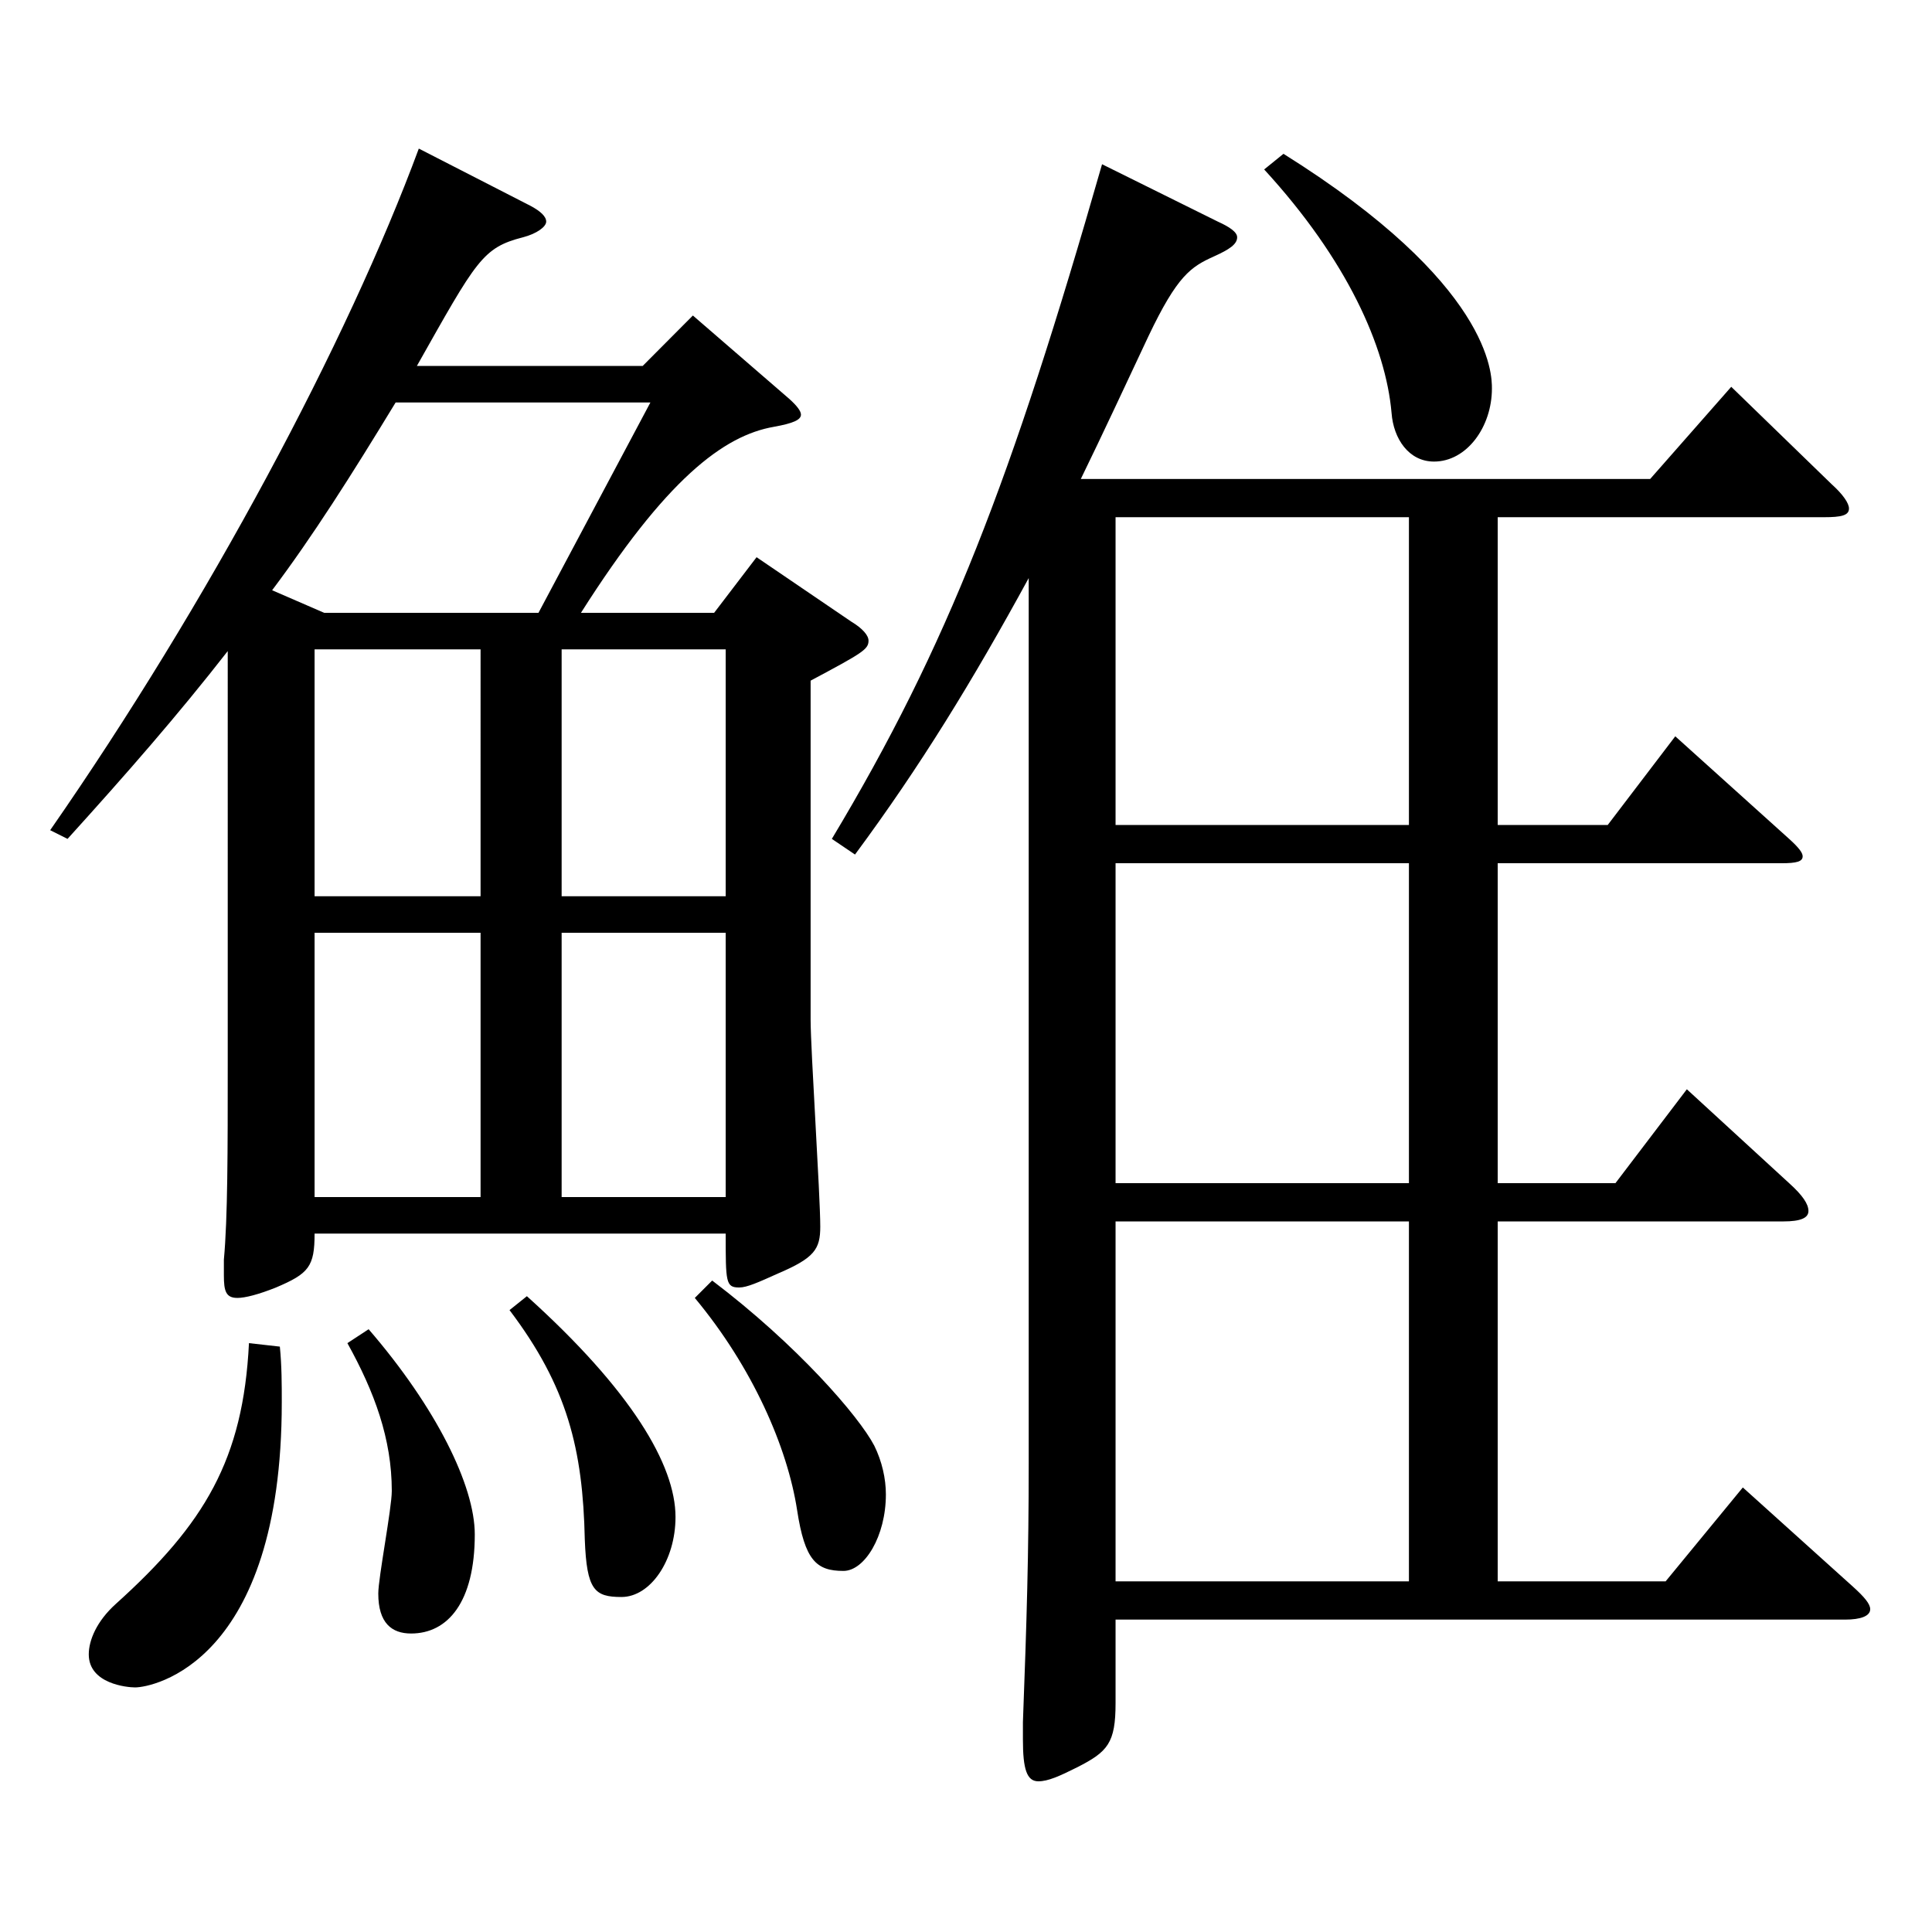 <?xml version="1.0" encoding="utf-8"?>
<!-- Generator: Adobe Illustrator 16.0.0, SVG Export Plug-In . SVG Version: 6.00 Build 0)  -->
<!DOCTYPE svg PUBLIC "-//W3C//DTD SVG 1.1//EN" "http://www.w3.org/Graphics/SVG/1.1/DTD/svg11.dtd">
<svg version="1.1" id="图层_1" xmlns="http://www.w3.org/2000/svg" xmlns:xlink="http://www.w3.org/1999/xlink" x="0px" y="0px"
	 width="1000px" height="1000px" viewBox="0 0 1000 1000" enable-background="new 0 0 1000 1000" xml:space="preserve">
<path d="M117.875,337.008c-25.974,33.3-51.947,62.999-82.916,97.199l-8.991-4.5c81.917-117.899,153.845-252.898,190.808-352.798
	l57.941,29.7c4.995,2.7,7.992,5.399,7.992,8.1s-4.995,6.3-11.988,8.1c-20.979,5.4-23.976,11.7-54.944,66.6h116.882l25.975-26.1
	l49.949,43.2c3.996,3.6,5.994,6.3,5.994,8.1c0,2.7-3.996,4.5-13.986,6.3c-25.974,4.5-55.943,27-99.899,96.3h68.931l21.979-28.8
	l48.95,33.3c5.994,3.6,8.991,7.199,8.991,9.899c0,4.5-2.997,6.3-29.97,20.7v175.499c0,15.3,4.995,90.899,4.995,107.099
	c0,11.7-2.997,16.2-21.979,24.3c-9.989,4.5-15.983,7.2-19.979,7.2c-6.993,0-6.993-2.7-6.993-27.899H162.83
	c0,17.1-2.997,20.699-19.98,27.899c-8.99,3.6-15.983,5.4-19.979,5.4c-5.994,0-6.993-3.601-6.993-11.7v-8.1
	c1.998-21.601,1.998-56.7,1.998-100.8V337.008z M144.848,697.005c0.999,9.9,0.999,19.8,0.999,28.8
	c0,134.999-66.933,147.6-75.923,147.6c-3.996,0-23.977-1.801-23.977-17.101c0-7.199,3.996-17.1,13.986-26.1
	c45.954-41.399,65.934-74.699,68.931-134.999L144.848,697.005z M204.787,208.309c-22.977,37.8-42.956,69.3-63.936,97.199
	l26.974,11.7h110.888l57.941-108.899H204.787z M248.743,336.107H162.83v127.799h85.913V336.107z M248.743,619.605V482.807H162.83
	v136.799H248.743z M190.802,688.005c34.965,40.5,54.944,81,54.944,106.199c0,35.101-13.985,51.3-32.967,51.3
	c-9.99,0-16.982-5.399-16.982-20.699c0-8.101,6.992-44.101,6.992-53.1c0-27-8.99-51.3-22.977-76.5L190.802,688.005z
	 M272.719,670.905c53.946,48.6,76.923,87.3,76.923,114.299c0,22.5-12.987,41.4-27.972,41.4c-13.986,0-17.982-3.601-18.981-29.7
	c-0.999-46.8-8.99-79.199-38.96-118.799L272.719,670.905z M375.615,463.906V336.107h-84.914v127.799H375.615z M375.615,619.605
	V482.807h-84.914v136.799H375.615z M368.622,662.806c43.956,33.3,75.924,70.199,83.916,85.499c3.996,8.1,5.993,17.1,5.993,25.2
	c0,21.6-10.988,39.6-21.978,39.6c-13.985,0-19.979-5.4-23.976-31.5c-4.995-32.399-22.977-73.8-52.946-109.799L368.622,662.806z
	 M630.358,114.709c5.994,2.7,9.99,5.4,9.99,8.1c0,3.601-3.996,6.301-11.988,9.9c-11.988,5.4-18.98,9.9-33.966,41.399
	c-10.988,23.4-23.976,51.3-34.965,73.8h294.703l41.958-47.699l51.947,50.399c5.994,5.399,8.991,9.899,8.991,12.6
	c0,3.6-3.996,4.5-12.987,4.5H775.213v159.299h56.942l34.965-45.899l58.94,53.1c4.995,4.5,6.993,7.2,6.993,9
	c0,2.7-2.997,3.6-10.989,3.6H775.213v165.599h60.938l36.963-48.6l52.946,48.6c6.993,6.301,9.989,10.801,9.989,14.4
	s-3.995,5.4-12.986,5.4H775.213v186.298h86.912l39.96-48.6l56.942,51.3c5.994,5.4,8.991,9,8.991,11.7
	c0,3.6-4.995,5.399-12.987,5.399H577.412v43.2c0,20.7-3.996,25.2-19.98,33.3c-8.99,4.5-14.984,7.2-19.979,7.2
	c-5.994,0-7.992-6.3-7.992-21.601v-8.999c1.998-53.101,2.997-87.3,2.997-134.1V299.208c-28.971,53.1-55.943,97.199-89.909,143.099
	l-11.988-8.1c59.939-99.899,92.906-185.398,139.859-349.197L630.358,114.709z M729.259,267.708H577.412v159.299h151.847V267.708z
	 M729.259,446.807H577.412v165.599h151.847V446.807z M729.259,818.504V632.206H577.412v186.298H729.259z M664.324,79.609
	c107.892,67.5,107.892,114.299,107.892,121.499c0,19.8-12.987,37.8-29.97,37.8c-12.987,0-20.979-11.7-21.979-25.2
	c-2.997-34.199-22.977-79.199-65.934-125.999L664.324,79.609z"/>
</svg>
